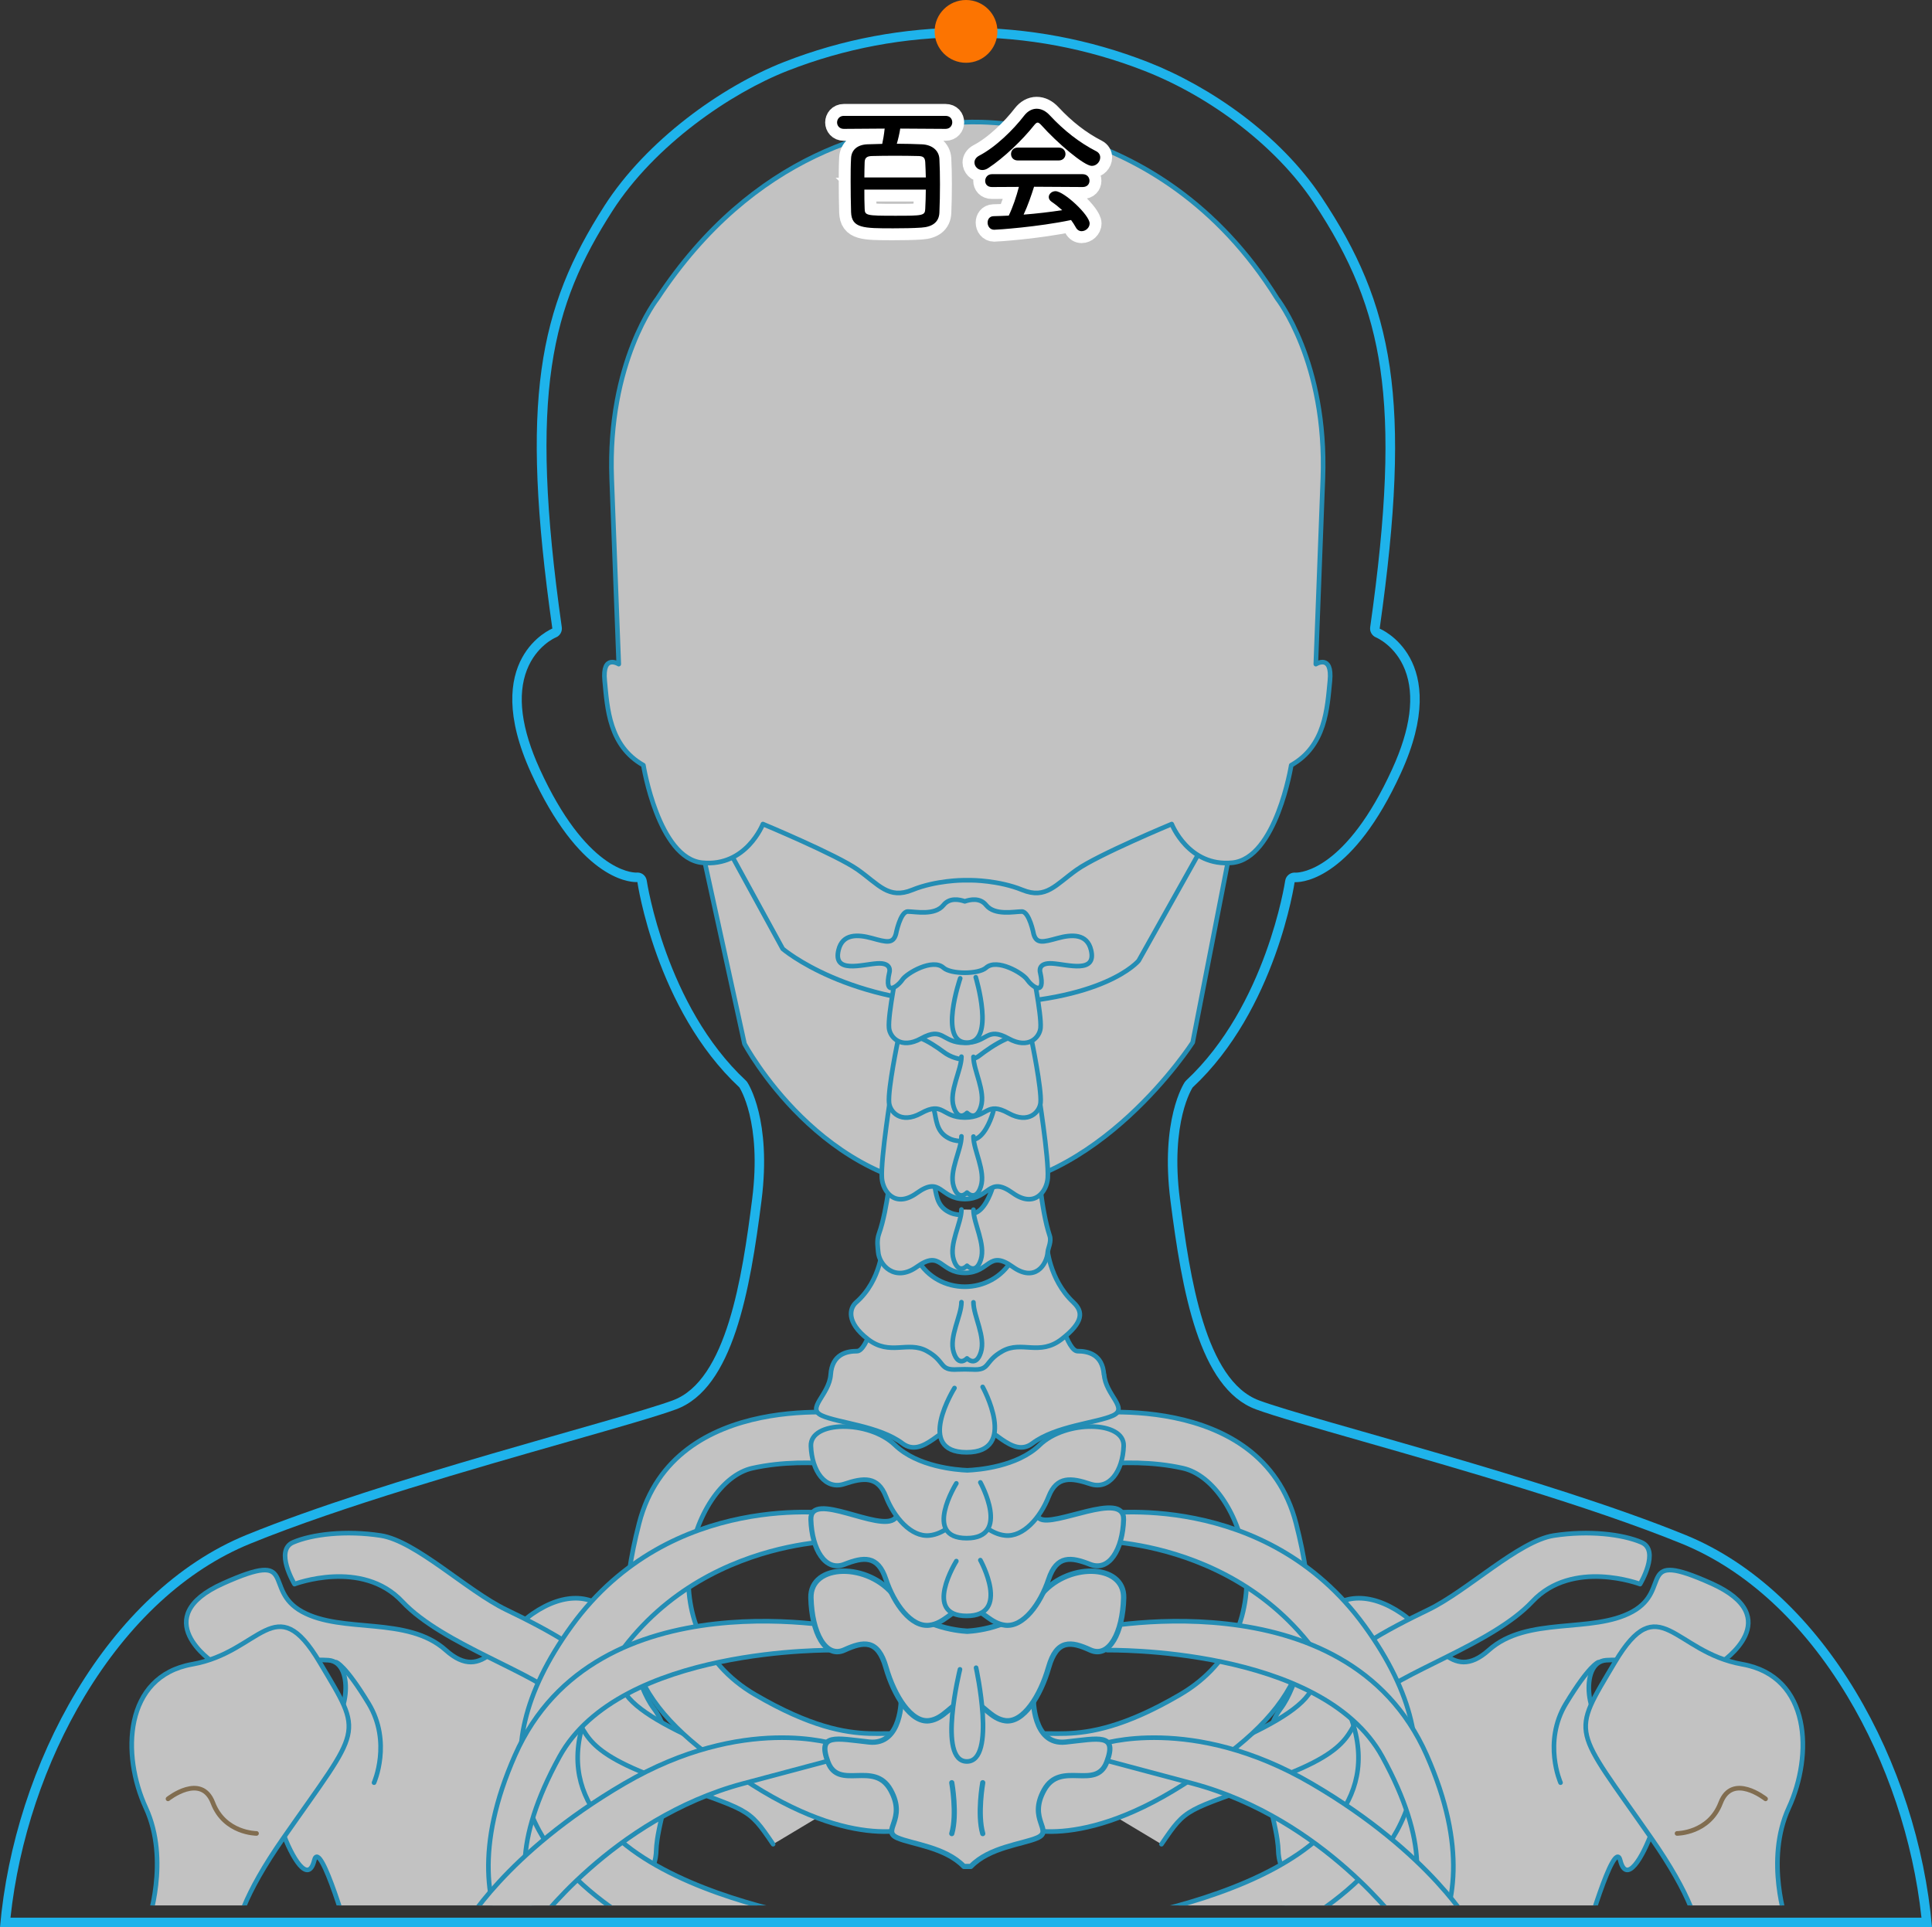 <?xml version="1.0" encoding="UTF-8"?><svg id="_イヤー_2" xmlns="http://www.w3.org/2000/svg" xmlns:xlink="http://www.w3.org/1999/xlink" viewBox="0 0 405.57 404.65"><rect x="0" y="0" width="405.57" height="404.65" fill="#333333" stroke="none"/><defs><style>.cls-1{opacity:.7;}.cls-2{fill:#fc7401;}.cls-3{fill:#1eb3eb;}.cls-4{stroke-width:1.05px;}.cls-4,.cls-5,.cls-6,.cls-7,.cls-8,.cls-9{stroke-linecap:round;stroke-linejoin:round;}.cls-4,.cls-5,.cls-6,.cls-8,.cls-9{stroke:#1eb3eb;}.cls-4,.cls-6,.cls-8,.cls-9{fill:#fff;}.cls-5,.cls-6,.cls-7{stroke-width:.97px;}.cls-5,.cls-10,.cls-7,.cls-11{fill:none;}.cls-12{clip-path:url(#clippath);}.cls-7{stroke:#a2865d;}.cls-11{stroke:#fff;stroke-width:5px;}.cls-8{stroke-width:1.13px;}.cls-9{stroke-width:1.09px;}</style><clipPath id="clippath"><rect class="cls-10" x="26.55" y="25.13" width="352.47" height="374.94"/></clipPath></defs><g id="_イヤー_1-2"><g><g><g class="cls-1"><g class="cls-12"><g><g><g><path class="cls-6" d="M44.74,349.01s-14.01-9.34,2.12-16.56c16.13-7.22,8.07,1.27,16.56,5.94,8.49,4.67,22.07,.85,30.14,8.07,8.07,7.22,11.46-2.97,18.25-7.64s13.16-4.25,16.98,.85c3.82,5.09,4.67,14.01,8.49,19.1,3.82,5.09,3.82,13.58,1.7,22.5-2.12,8.91-.42,6.37-2.12,11.46-1.7,5.09,.85,15.28,.85,15.28H73.61s-6.37-22.5-7.64-17.4c-1.27,5.09-4.67-.42-6.79-6.37s4.25-21.65,8.91-21.65,6.79-13.58,.85-14.01c-5.94-.42-16.56,1.7-18.68,4.25-2.12,2.55-5.52-3.82-5.52-3.82Z"/><path class="cls-5" d="M78.52,374.29s3.77-8.49-1.13-16.6c-4.91-8.11-6.79-8.68-6.79-8.68"/></g><g><path class="cls-6" d="M361.36,349.01s14.01-9.34-2.12-16.56c-16.13-7.22-8.07,1.27-16.56,5.94-8.49,4.67-22.07,.85-30.14,8.07-8.07,7.22-11.46-2.97-18.25-7.64-6.79-4.67-13.16-4.25-16.98,.85-3.82,5.09-4.67,14.01-8.49,19.1s-3.82,13.58-1.7,22.5c2.12,8.91,.42,6.37,2.12,11.46,1.7,5.09-.85,15.28-.85,15.28h64.1s6.37-22.5,7.64-17.4c1.27,5.09,4.67-.42,6.79-6.37s-4.25-21.65-8.91-21.65c-4.67,0-6.79-13.58-.85-14.01,5.94-.42,16.56,1.7,18.68,4.25,2.12,2.55,5.52-3.82,5.52-3.82Z"/><path class="cls-5" d="M327.59,374.29s-3.77-8.49,1.13-16.6c4.91-8.11,6.79-8.68,6.79-8.68"/></g></g><g><g><g><path class="cls-6" d="M176.45,378.73c-12.17-7.08-39.05-14.72-45-22.92-5.94-8.21-16.98-13.87-25.19-17.83-8.21-3.96-18.96-14.43-26.32-15.57-7.36-1.13-14.43-.28-18.4,1.42s.28,8.77,.28,8.77c0,0,14.15-5.38,22.64,3.68,8.49,9.06,28.3,15,33.96,20.94,5.66,5.94,1.7,9.62,20.38,16.41,18.68,6.79,18.11,5.66,23.49,13.58"/><path class="cls-6" d="M229.66,378.73c12.17-7.08,39.05-14.72,45-22.92,5.94-8.21,16.98-13.87,25.19-17.83,8.21-3.96,18.96-14.43,26.32-15.57,7.36-1.13,14.43-.28,18.4,1.42s-.28,8.77-.28,8.77c0,0-14.15-5.38-22.64,3.68s-28.3,15-33.96,20.94c-5.66,5.94-1.7,9.62-20.38,16.41-18.68,6.79-18.11,5.66-23.49,13.58"/></g><g><g><path class="cls-6" d="M179.72,296.94s-38.21-5.66-45.56,22.92c-7.36,28.58,.57,40.19,23.77,54.9,23.21,14.72,35.38,8.49,35.38,8.49,0,0,7.08-11.89,.57-17.26-6.51-5.38-12.17,3.4-35.38-10.19-23.21-13.58-13.3-44.71-.57-47.54,12.74-2.83,26.04,.57,26.04,.57l-4.25-11.89Z"/><path class="cls-6" d="M226.51,296.94s38.21-5.66,45.56,22.92c7.36,28.58-.57,40.19-23.77,54.9-23.21,14.72-35.38,8.49-35.38,8.49,0,0-7.08-11.89-.57-17.26,6.51-5.38,12.17,3.4,35.38-10.19,23.21-13.58,13.3-44.71,.57-47.54-12.74-2.83-26.04,.57-26.04,.57l4.25-11.89Z"/></g><g><path class="cls-6" d="M175.47,317.88s-34.53-5.38-55.47,23.49c-20.94,28.87-7.36,47.83,7.92,58.86,15.28,11.04,45.28,14.15,45.28,14.15l4.25-10.47s-69.05-8.49-54.05-44.71c15-36.22,52.92-35.66,52.92-35.66l-.85-5.66Z"/><path class="cls-6" d="M230.97,317.88s34.53-5.38,55.47,23.49c20.94,28.87,7.36,47.83-7.92,58.86-15.28,11.04-45.28,14.15-45.28,14.15l-4.25-10.47s69.05-8.49,54.05-44.71c-15-36.22-52.92-35.66-52.92-35.66l.85-5.66Z"/></g><g><path class="cls-6" d="M179.43,342.22s-54.34-12.17-71.32,26.32c-16.98,38.49,10.19,51.51,10.19,51.51l6.23-8.49s-26.91-6.6-7.08-42.73c12.74-23.21,57.73-22.36,57.73-22.36l4.25-4.25Z"/><path class="cls-6" d="M228.19,342.22s54.34-12.17,71.32,26.32c16.98,38.49-10.19,51.51-10.19,51.51l-6.23-8.49s26.91-6.6,7.08-42.73c-12.74-23.21-57.73-22.36-57.73-22.36l-4.25-4.25Z"/></g><g><path class="cls-6" d="M175.47,366.28s-19.24-6.51-44.43,8.21c-25.19,14.72-33.68,30.28-33.68,30.28h14.72s16.41-22.92,43.87-30.28l21.23-5.66-1.7-2.55Z"/><path class="cls-6" d="M230.94,366.28s19.24-6.51,44.43,8.21c25.19,14.72,33.68,30.28,33.68,30.28h-14.72s-16.41-22.92-43.87-30.28l-21.23-5.66,1.7-2.55Z"/></g></g><g><g><g><path class="cls-9" d="M223.69,365.76c-6.99,.76-6.78-9.3-6.78-9.3l-13.12-1.52h-1.46l-13.12,1.52s.21,10.06-6.78,9.3c-6.99-.76-10.89-1.9-8.63,4.18,2.26,6.07,9.66-.38,13.15,5.88,3.49,6.26-2.05,8.54,1.44,10.06,3.06,1.33,10.04,1.93,13.95,6h1.46c3.9-4.07,10.89-4.67,13.95-6,3.49-1.52-2.05-3.8,1.44-10.06,3.49-6.26,10.89,.19,13.15-5.88,2.26-6.07-1.64-4.93-8.63-4.18Z"/><path class="cls-8" d="M218.24,335.23c-4.73,6.27-12.96,7.15-15.18,7.27-2.22-.12-10.45-1-15.18-7.27-5.5-7.29-17.84-7.03-17.65,.26,.19,7.29,3.04,12.76,7.02,10.94,3.99-1.82,7.02-2.34,8.73,3.65,1.71,5.99,5.31,11.72,9.11,11.2,3.06-.42,4.64-3.54,7.02-4.06h1.89c2.39,.52,3.97,3.64,7.02,4.06,3.8,.52,7.4-5.21,9.11-11.2,1.71-5.99,4.75-5.47,8.73-3.65,3.99,1.82,6.83-3.65,7.02-10.94,.19-7.29-12.15-7.55-17.65-.26Z"/><path class="cls-4" d="M218.24,318.82c-15.17-11.29-12.4,1.28-14.62,1.38-2.22-.11-1.98-14.54-15.75-1.38-3.13,3-17.84-6.05-17.65,.22s3.04,10.99,7.02,9.42c3.99-1.57,7.02-2.02,8.73,3.14,1.71,5.16,5.31,10.09,9.11,9.64,3.06-.36,4.64-3.05,7.02-3.5h1.89c2.39,.44,3.97,3.13,7.02,3.5,3.8,.45,7.4-4.48,9.11-9.64,1.71-5.16,4.75-4.71,8.73-3.14,3.99,1.57,6.83-3.14,7.02-9.42,.19-6.28-14.9,1.82-17.65-.22Z"/><path class="cls-6" d="M218.24,303.41c-4.73,4.57-12.96,5.21-15.18,5.3-2.22-.09-10.45-.73-15.18-5.3-5.5-5.31-17.84-5.12-17.65,.19,.19,5.31,3.04,9.3,7.02,7.97,3.99-1.33,7.02-1.71,8.73,2.66,1.71,4.37,5.31,8.54,9.11,8.16,3.06-.31,4.64-2.58,7.02-2.96h1.89c2.39,.38,3.97,2.65,7.02,2.96,3.8,.38,7.4-3.8,9.11-8.16,1.71-4.37,4.75-3.99,8.73-2.66,3.99,1.33,6.83-2.66,7.02-7.97,.19-5.31-12.15-5.5-17.65-.19Z"/><g><path class="cls-6" d="M147.15,177.35l9.13,41.79s16.33,30.72,46.49,30.72c27.67,0,47.6-30.99,47.6-30.99l8.58-44s-17.71-9.13-53.13-9.13-58.67,11.62-58.67,11.62Z"/><path class="cls-6" d="M152.96,178.46l11.35,20.76s13.84,11.9,40.68,11.62c26.84-.28,34.04-9.13,34.04-9.13l14.11-25.18s-9.41-13.84-30.16-13.84-44.83-1.94-56.18,3.6c-11.35,5.53-13.84,12.18-13.84,12.18Z"/><path class="cls-6" d="M276.22,139.44s.55-14.39,1.48-38.93c.92-24.54-9.59-37.82-9.59-37.82-25.23-40.41-65.95-37-65.96-37-17.41,0-44.11,6.58-64.15,37,0,0-10.52,13.28-9.59,37.82,.92,24.54,1.48,38.93,1.48,38.93,0,0-3.51-2.21-2.95,3.51,.55,5.72,.92,13.65,8.12,17.71,0,0,3.14,19.56,12.36,20.48,9.22,.92,12.73-8.12,12.73-8.12,0,0,15.5,6.46,19.92,9.59,4.43,3.14,6.46,6.27,11.44,4.24,4.98-2.03,10.7-2.03,10.7-2.03h1.7s5.72,0,10.7,2.03c4.98,2.03,7.01-1.11,11.44-4.24,4.43-3.14,19.92-9.59,19.92-9.59,0,0,3.51,9.04,12.73,8.12,9.22-.92,12.36-20.48,12.36-20.48,7.2-4.06,7.56-11.99,8.12-17.71,.55-5.72-2.95-3.51-2.95-3.51Z"/></g><g><path class="cls-6" d="M231.74,288.61c-.31-4.3-3.38-4.92-5.53-4.92s-4.3-8.91-4.3-8.91l-18.85,2.36-18.85-2.36s-2.15,8.91-4.3,8.91-5.23,.61-5.53,4.92c-.31,4.3-5.23,7.07-1.84,8.61,3.38,1.54,11.99,2.15,16.91,5.84,4.37,3.28,8.49-4.11,12.81-4.3h1.64c4.31,.19,8.44,7.57,12.81,4.3,4.92-3.69,13.53-4.3,16.91-5.84,3.38-1.54-1.54-4.3-1.84-8.61Z"/><path class="cls-6" d="M225.34,273.45c-5.19-4.85-5.57-11.87-5.57-11.87,0,0-4.33-5.25-6.49,1.1-.21,.62-.49,1.21-.81,1.78-4.34,7.6-15.54,7.6-19.88,0-.33-.57-.6-1.17-.81-1.78-2.16-6.35-6.49-1.1-6.49-1.1,0,0-.22,7.19-5.57,11.87-1.37,1.2-2.16,4.14,2.47,7.73,4.64,3.59,8.35,.28,12.37,2.48,4.02,2.21,2.47,4.14,6.49,3.87,.64-.04,2.32-.04,2.95,0,4.02,.28,2.47-1.66,6.49-3.87,4.02-2.21,7.73,1.1,12.37-2.48,4.64-3.59,4.54-5.8,2.47-7.73Z"/><path class="cls-6" d="M217.89,244.29c-2.34-4.36-8.16-.23-9.4,4.61-.26,1.01-1.41,4.36-3.21,5.49-1.55,.97-4.38,.83-5.65,.3-2.72-1.14-2.97-3.24-3.39-5.44-.92-4.8-7.03-8.74-9.06-4.96,0,0-.79,9.54-2.66,14.73-.53,1.47-.23,2.95-.17,3.81,.19,2.77,3.51,6.46,8.12,3.16,5.17-3.7,4.71,1.22,10.03,1.27h.07c5.32-.05,4.86-4.97,10.03-1.27,4.62,3.31,7.16-.39,7.35-3.16,.05-.74,.82-2.13,.41-3.35-1.87-5.64-2.47-15.18-2.47-15.18Z"/><path class="cls-6" d="M217.89,228.8c-2.34-4.36-8.16-.23-9.4,4.61-.26,1.01-1.41,4.36-3.21,5.49-1.55,.97-4.38,.83-5.65,.3-2.72-1.14-2.97-3.24-3.39-5.44-.92-4.8-7.03-8.74-9.06-4.96,0,0-2.34,14.46-2.06,18.53,.19,2.77,2.73,6.47,7.35,3.16,5.17-3.7,4.71,1.22,10.03,1.27h.07c5.32-.05,4.86-4.97,10.03-1.27,4.62,3.31,7.16-.39,7.35-3.16,.28-4.07-2.06-18.53-2.06-18.53Z"/><path class="cls-6" d="M216.57,218.4c-2.14-3.08-8.52,1.35-10.99,3.26-.68,.52-1.5,.81-2.35,.83h-.06c-1.84,.04-3.64-.52-5.11-1.63-2.82-2.11-7.69-5.13-9.55-2.46,0,0-2.14,10.22-1.88,13.1,.17,1.96,2.5,4.57,6.71,2.24,4.72-2.62,4.3,.86,9.16,.9h.07c4.86-.03,4.44-3.51,9.16-.9,4.22,2.34,6.54-.28,6.71-2.24,.25-2.87-1.88-13.1-1.88-13.1Z"/><path class="cls-6" d="M216.57,202.72c-2.68-3.86-8.62-5.09-14-5.2h-.07c-5.38,.11-11.32,1.35-14,5.2,0,0-2.14,10.22-1.88,13.1,.17,1.96,2.5,4.57,6.71,2.24,4.72-2.62,4.3,.86,9.16,.9h.07c4.86-.03,4.44-3.51,9.16-.9,4.22,2.34,6.54-.28,6.71-2.24,.25-2.87-1.88-13.1-1.88-13.1Z"/><path class="cls-6" d="M229.04,199.49c-.83-3.48-4.01-3.33-7.04-2.5-3.03,.83-4.39,1.21-5-.83,0,0-.91-4.77-2.5-4.77s-5.68,.91-7.5-1.36c-1.28-1.6-3.36-1.17-4.47-.78-1.11-.39-3.18-.83-4.47,.78-1.82,2.27-5.91,1.36-7.5,1.36s-2.5,4.77-2.5,4.77c-.61,2.04-1.97,1.67-5,.83-3.03-.83-6.21-.98-7.04,2.5-1.19,4.97,4.85,3.03,8.1,2.8,3.26-.23,2.58,1.89,2.58,1.89-1.21,5.3,1.82,2.88,2.73,1.51,.91-1.36,6.36-4.54,8.63-2.5,1.56,1.4,7.38,1.4,8.94,0,2.27-2.04,7.73,1.14,8.63,2.5,.91,1.36,3.94,3.79,2.73-1.51,0,0-.68-2.12,2.58-1.89,3.26,.23,9.29,2.17,8.1-2.8Z"/></g><path class="cls-6" d="M201.57,205.41s-4.65,13.5,1.4,13.5,1.86-13.73,1.86-13.73"/><path class="cls-6" d="M200.37,291.43s-8.44,13.5,2.53,13.5,3.38-13.73,3.38-13.73"/><path class="cls-6" d="M201.83,221.86c0,2.86-2.66,7.25-1.64,10.51,1.02,3.27,2.81,1.3,2.81,1.3,0,0,1.89,1.96,2.91-1.3,1.02-3.27-1.56-7.61-1.56-10.47"/><path class="cls-6" d="M201.83,238.59c0,2.86-2.66,7.25-1.64,10.51,1.02,3.27,2.81,1.3,2.81,1.3,0,0,1.89,1.96,2.91-1.3,1.02-3.27-1.56-7.61-1.56-10.47"/><path class="cls-6" d="M201.83,253.95c0,2.86-2.66,7.25-1.64,10.51,1.02,3.27,2.81,1.3,2.81,1.3,0,0,1.89,1.96,2.91-1.3,1.02-3.27-1.56-7.61-1.56-10.47"/><path class="cls-6" d="M201.83,273.4c0,2.86-2.66,7.25-1.64,10.51,1.02,3.27,2.81,1.3,2.81,1.3,0,0,1.89,1.96,2.91-1.3,1.02-3.27-1.56-7.61-1.56-10.47"/></g><path class="cls-6" d="M200.76,311.45s-7.19,11.51,2.16,11.51,2.88-11.71,2.88-11.71"/><path class="cls-6" d="M200.76,327.77s-7.19,11.51,2.16,11.51,2.88-11.71,2.88-11.71"/><path class="cls-6" d="M201.52,350.5s-4.82,19.34,1.45,19.34,1.93-19.68,1.93-19.68"/></g><g><path class="cls-9" d="M199.8,374.3s1.18,6.61,0,10.69"/><path class="cls-9" d="M206.3,374.3s-1.18,6.61,0,10.69"/></g></g></g><g><path class="cls-6" d="M31.03,403.77s4.67-13.16-.42-24.2c-5.09-11.04-4.67-27.59,9.76-30.14,14.43-2.55,17.4-16.13,26.74-.42,9.34,15.71,8.91,13.16-7.64,36.93-16.56,23.77-8.07,27.59-8.07,27.59l-20.38-9.76Z"/><path class="cls-6" d="M375.08,403.77s-4.67-13.16,.42-24.2c5.09-11.04,4.67-27.59-9.76-30.14s-17.4-16.13-26.74-.42c-9.34,15.71-8.91,13.16,7.64,36.93,16.56,23.77,8.07,27.59,8.07,27.59l20.38-9.76Z"/></g></g></g><path class="cls-7" d="M35.27,377.69s6.98-5.57,9.43,.85c2.45,6.41,9.15,6.41,9.15,6.41"/><path class="cls-7" d="M370.63,377.69s-6.98-5.57-9.43,.85c-2.45,6.41-9.15,6.41-9.15,6.41"/></g></g><path class="cls-3" d="M202.79,7.82c12.89,0,25.49,2.38,37.45,7.06,14.28,5.59,27.86,16.14,35.44,27.52,8.03,12.04,12.24,22.51,14.07,34.99,1.96,13.39,1.31,30.14-2.12,54.31-.13,.9,.38,1.78,1.22,2.13,.17,.07,4.12,1.78,6.09,6.81,2.09,5.35,1.19,12.36-2.69,20.84-9.65,21.13-19.16,21.74-20.22,21.74h-.05s-.02,0,0,0c-.07,0-.14-.01-.21-.01-.98,0-1.83,.72-1.98,1.71-.04,.26-3.99,26.27-20.79,41.94-.11,.11-.21,.22-.3,.35-.21,.32-5.15,7.95-3,24.85,2.41,18.9,5.97,39.44,17.94,43.85,3.9,1.44,12.04,3.76,22.36,6.71,20.21,5.78,47.9,13.69,67.07,21.51,13.42,5.48,25.43,16.54,34.72,32,8.33,13.85,13.82,30.29,15.57,46.51H2.2c1.75-16.23,7.24-32.66,15.57-46.51,9.3-15.46,21.3-26.52,34.72-32,19.17-7.83,46.86-15.74,67.07-21.51,10.32-2.95,18.47-5.28,22.36-6.71,11.97-4.41,15.54-24.94,17.94-43.85,2.15-16.9-2.78-24.53-3-24.85-.09-.13-.19-.25-.3-.35-16.8-15.66-20.75-41.68-20.79-41.94-.14-.99-.96-1.72-1.94-1.72-.07,0-.14,0-.21,.01-.02,0-.05,0-.09,0-1.05,0-10.57-.61-20.22-21.74-3.87-8.48-4.78-15.49-2.69-20.84,1.97-5.03,5.92-6.74,6.08-6.8,.85-.34,1.36-1.23,1.23-2.14-7-49.3-2.15-67.46,10.63-87.4,8.89-13.86,24.86-24.76,36.76-29.42,11.96-4.69,24.57-7.06,37.45-7.06m0-2c-12.96,0-25.93,2.4-38.18,7.2-13.21,5.18-28.94,16.53-37.71,30.2-13.79,21.51-17.77,40.59-10.93,88.76,0,0-15.46,6.24-4.46,30.33,10.01,21.92,20.27,22.9,22.04,22.9,.17,0,.27,0,.27,0,0,0,3.87,26.76,21.41,43.11,0,0,4.76,7.14,2.68,23.49-2.08,16.35-5.35,38.06-16.65,42.22-11.3,4.16-60.36,16.35-89.5,28.25S2.97,370.45,0,404.65H405.57c-2.97-34.19-22.6-70.47-51.74-82.36-29.14-11.89-78.2-24.08-89.5-28.25-11.3-4.16-14.57-25.87-16.65-42.22-2.08-16.35,2.68-23.49,2.68-23.49,17.54-16.35,21.41-43.11,21.41-43.11,0,0,.09,0,.27,0,1.76,0,12.02-.98,22.04-22.9,11-24.08-4.46-30.33-4.46-30.33,6.84-48.17,2.9-67.94-12.26-90.69-8.64-12.96-23.16-23.09-36.38-28.27-12.26-4.8-25.22-7.2-38.18-7.2h0Z"/></g><g><circle class="cls-2" cx="202.79" cy="6.59" r="6.59"/><g><g><path class="cls-11" d="M188.98,27c-.15,1.02-.48,2.4-.72,3.18,1.89,0,3.72,.06,5.25,.12,2.19,.09,3.6,1.32,3.69,3.06,.09,1.68,.12,3.48,.12,5.31,0,1.98-.03,4.02-.12,6-.09,1.92-1.41,2.97-3.78,3.12-1.71,.12-3.87,.15-5.91,.15-6.24,0-8.73,0-8.85-3.39-.06-2.1-.09-4.35-.09-6.57,0-1.65,0-3.24,.09-4.8,.09-1.68,1.29-2.79,3.42-2.88,.93-.03,1.98-.06,3.12-.09,.18-.81,.39-2.01,.51-3.21l-8.58,.06c-.93,0-1.41-.69-1.41-1.35s.48-1.38,1.41-1.38h21.36c.96,0,1.41,.66,1.41,1.35s-.48,1.38-1.41,1.38l-9.51-.06Zm5.37,10.26c-.03-1.11-.06-2.22-.12-3.21-.06-.99-.45-1.26-1.41-1.29-1.32-.03-3.12-.06-4.95-.06s-3.57,.03-4.86,.06c-1.14,.03-1.47,.48-1.5,1.29-.03,.99-.06,2.1-.06,3.21h12.9Zm-12.9,2.55c0,1.38,0,2.73,.06,3.96,.03,1.47,.27,1.53,6.45,1.53,5.82,0,6.21-.03,6.27-1.47,.06-1.29,.12-2.67,.12-4.02h-12.9Z"/><path class="cls-11" d="M218.6,26.28c-.33-.36-.57-.54-.78-.54s-.42,.18-.72,.54c-2.46,3.12-6.42,6.9-9.63,9-.45,.3-.87,.42-1.26,.42-.96,0-1.65-.78-1.65-1.59,0-.51,.3-1.05,.96-1.41,3.48-1.8,7.2-5.46,9.48-8.43,.72-.93,1.65-1.44,2.61-1.44s1.92,.45,2.82,1.44c2.94,3.15,6.15,5.67,9.72,7.5,.57,.3,.81,.78,.81,1.29,0,.87-.75,1.77-1.77,1.77-1.62,0-7.26-4.83-10.59-8.55Zm-1.53,12.93c-.54,1.71-1.29,3.93-2.19,5.85,2.76-.21,5.49-.54,8.1-.93-.69-.63-1.44-1.23-2.19-1.74-.45-.3-.63-.66-.63-1.02,0-.63,.63-1.23,1.41-1.23,1.77,0,7.17,5.01,7.17,6.78,0,.9-.84,1.62-1.68,1.62-.48,0-.93-.24-1.23-.81-.3-.54-.63-1.05-.99-1.53-7.02,1.47-15.54,2.04-16.14,2.04-.9,0-1.38-.78-1.38-1.5,0-.66,.39-1.32,1.23-1.35,1.05-.03,2.13-.06,3.21-.12,.84-1.74,1.62-4.05,2.13-6.03l-5.67,.03c-.96,0-1.41-.63-1.41-1.29s.48-1.41,1.41-1.41h19.05c.96,0,1.44,.69,1.44,1.38s-.48,1.32-1.44,1.32l-10.2-.06Zm-3.42-5.52c-.93,0-1.41-.66-1.41-1.35s.48-1.35,1.41-1.35h8.61c.93,0,1.41,.69,1.41,1.35s-.48,1.35-1.41,1.35h-8.61Z"/></g><g><path d="M188.98,27c-.15,1.02-.48,2.4-.72,3.18,1.89,0,3.72,.06,5.25,.12,2.19,.09,3.6,1.32,3.69,3.06,.09,1.68,.12,3.48,.12,5.31,0,1.98-.03,4.02-.12,6-.09,1.92-1.41,2.97-3.78,3.12-1.71,.12-3.87,.15-5.91,.15-6.24,0-8.73,0-8.85-3.39-.06-2.1-.09-4.35-.09-6.57,0-1.65,0-3.24,.09-4.8,.09-1.68,1.29-2.79,3.42-2.88,.93-.03,1.98-.06,3.12-.09,.18-.81,.39-2.01,.51-3.21l-8.58,.06c-.93,0-1.41-.69-1.41-1.35s.48-1.38,1.41-1.38h21.36c.96,0,1.41,.66,1.41,1.35s-.48,1.38-1.41,1.38l-9.51-.06Zm5.37,10.26c-.03-1.11-.06-2.22-.12-3.21-.06-.99-.45-1.26-1.41-1.29-1.32-.03-3.12-.06-4.95-.06s-3.57,.03-4.86,.06c-1.14,.03-1.47,.48-1.5,1.29-.03,.99-.06,2.1-.06,3.21h12.9Zm-12.9,2.55c0,1.38,0,2.73,.06,3.96,.03,1.47,.27,1.53,6.45,1.53,5.82,0,6.21-.03,6.27-1.47,.06-1.29,.12-2.67,.12-4.02h-12.9Z"/><path d="M218.6,26.28c-.33-.36-.57-.54-.78-.54s-.42,.18-.72,.54c-2.46,3.12-6.42,6.9-9.63,9-.45,.3-.87,.42-1.26,.42-.96,0-1.65-.78-1.65-1.59,0-.51,.3-1.05,.96-1.41,3.48-1.8,7.2-5.46,9.48-8.43,.72-.93,1.65-1.44,2.61-1.44s1.92,.45,2.82,1.44c2.94,3.15,6.15,5.67,9.72,7.5,.57,.3,.81,.78,.81,1.29,0,.87-.75,1.77-1.77,1.77-1.62,0-7.26-4.83-10.59-8.55Zm-1.53,12.93c-.54,1.71-1.29,3.93-2.19,5.85,2.76-.21,5.49-.54,8.1-.93-.69-.63-1.44-1.23-2.19-1.74-.45-.3-.63-.66-.63-1.02,0-.63,.63-1.23,1.41-1.23,1.77,0,7.17,5.01,7.17,6.78,0,.9-.84,1.62-1.68,1.62-.48,0-.93-.24-1.23-.81-.3-.54-.63-1.05-.99-1.53-7.02,1.47-15.54,2.04-16.14,2.04-.9,0-1.38-.78-1.38-1.5,0-.66,.39-1.32,1.23-1.35,1.05-.03,2.13-.06,3.21-.12,.84-1.74,1.62-4.05,2.13-6.03l-5.67,.03c-.96,0-1.41-.63-1.41-1.29s.48-1.41,1.41-1.41h19.05c.96,0,1.44,.69,1.44,1.38s-.48,1.32-1.44,1.32l-10.2-.06Zm-3.42-5.52c-.93,0-1.41-.66-1.41-1.35s.48-1.35,1.41-1.35h8.61c.93,0,1.41,.69,1.41,1.35s-.48,1.35-1.41,1.35h-8.61Z"/></g></g></g></g></g></svg>